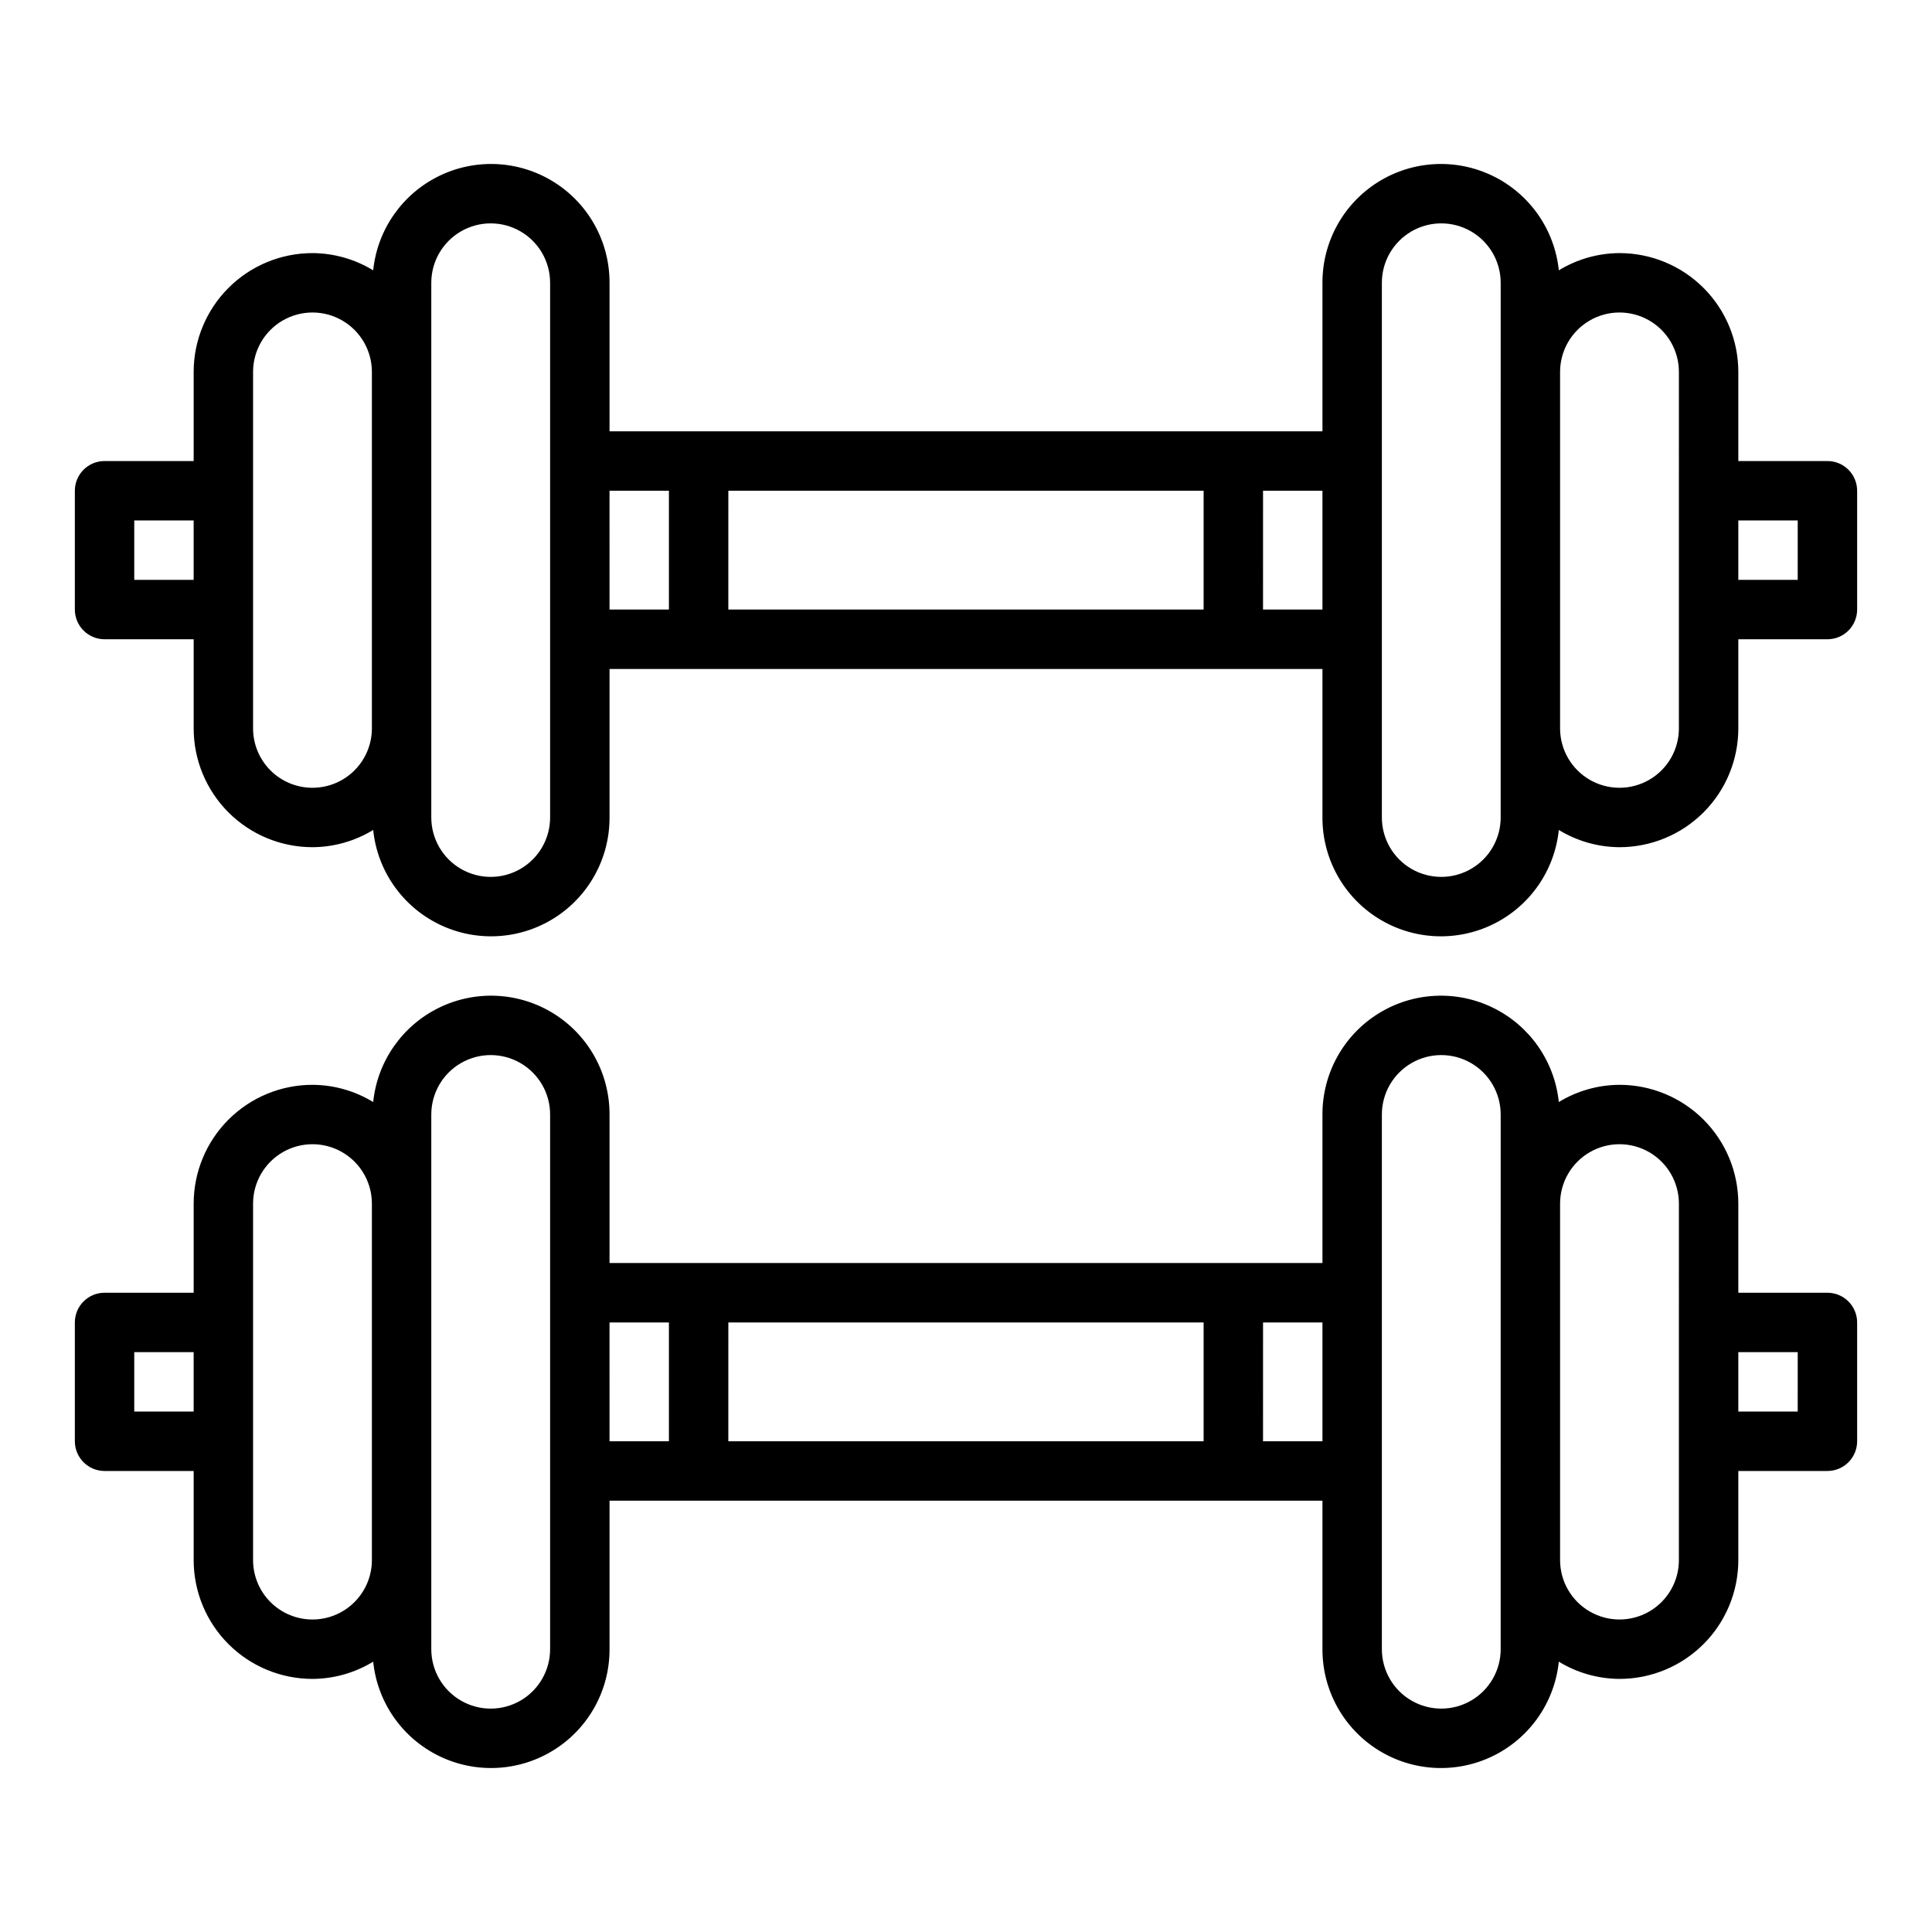 <?xml version="1.0" encoding="UTF-8"?>
<!-- Uploaded to: ICON Repo, www.svgrepo.com, Generator: ICON Repo Mixer Tools -->
<svg fill="#000000" width="800px" height="800px" version="1.1" viewBox="144 144 512 512" xmlns="http://www.w3.org/2000/svg">
 <g>
  <path d="m628.29 486.59h-23.617v-23.613c0-8.352-3.316-16.363-9.223-22.266-5.906-5.906-13.914-9.223-22.266-9.223-5.676 0.027-11.238 1.605-16.082 4.562-1.113-10.789-7.711-20.238-17.461-25-9.746-4.758-21.258-4.152-30.449 1.609-9.191 5.758-14.758 15.852-14.73 26.699v39.359h-188.93v-39.359c0.031-10.848-5.539-20.941-14.73-26.699-9.191-5.762-20.703-6.367-30.449-1.609-9.746 4.762-16.348 14.211-17.457 25-4.848-2.957-10.406-4.535-16.086-4.562-8.352 0-16.359 3.316-22.266 9.223-5.902 5.902-9.223 13.914-9.223 22.266v23.617l-23.613-0.004c-4.348 0-7.875 3.523-7.875 7.871v31.488c0 2.09 0.832 4.09 2.309 5.566 1.477 1.477 3.477 2.309 5.566 2.309h23.613v23.617-0.004c0 8.352 3.32 16.363 9.223 22.266 5.906 5.906 13.914 9.223 22.266 9.223 5.68-0.027 11.238-1.605 16.086-4.566 1.109 10.793 7.711 20.242 17.457 25.004 9.746 4.758 21.258 4.148 30.449-1.609 9.191-5.758 14.762-15.852 14.73-26.699v-39.359h188.93v39.359c-0.027 10.848 5.539 20.941 14.73 26.699 9.191 5.758 20.703 6.367 30.449 1.609 9.75-4.762 16.348-14.211 17.461-25.004 4.844 2.961 10.406 4.539 16.082 4.566 8.352 0 16.359-3.316 22.266-9.223 5.906-5.902 9.223-13.914 9.223-22.266v-23.613h23.617c2.086 0 4.09-0.832 5.566-2.309 1.473-1.477 2.305-3.477 2.305-5.566v-31.488c0-2.086-0.832-4.09-2.305-5.566-1.477-1.473-3.481-2.305-5.566-2.305zm-448.71 31.488v-15.742h15.742v15.742zm47.23 55.105c-4.176 0-8.18-1.66-11.133-4.613-2.949-2.953-4.609-6.957-4.609-11.133v-94.461c0-5.625 3-10.824 7.871-13.637s10.875-2.812 15.746 0 7.871 8.012 7.871 13.637v94.461c0 4.176-1.66 8.18-4.613 11.133-2.953 2.953-6.957 4.613-11.133 4.613zm62.977 7.871c0 5.625-3 10.824-7.871 13.637-4.871 2.812-10.871 2.812-15.742 0-4.871-2.812-7.875-8.012-7.875-13.637v-141.7c0-5.625 3.004-10.824 7.875-13.637 4.871-2.812 10.871-2.812 15.742 0 4.871 2.812 7.871 8.012 7.871 13.637zm15.742-86.594h15.742v31.488h-15.738zm31.488 31.488 0.004-31.488h125.95v31.488zm141.7 0 0.004-31.488h15.742v31.488zm62.977 55.105h0.004c0 5.625-3 10.824-7.871 13.637-4.871 2.812-10.875 2.812-15.746 0s-7.871-8.012-7.871-13.637v-141.7c0-5.625 3-10.824 7.871-13.637s10.875-2.812 15.746 0c4.871 2.812 7.871 8.012 7.871 13.637zm47.23-23.617h0.004c0 5.625-3 10.824-7.871 13.637-4.871 2.812-10.871 2.812-15.742 0s-7.875-8.012-7.875-13.637v-94.461c0-5.625 3.004-10.824 7.875-13.637s10.871-2.812 15.742 0c4.871 2.812 7.871 8.012 7.871 13.637zm31.488-39.359h-15.738v-15.742h15.742z"/>
  <path d="m628.29 266.18h-23.617v-23.617c0-8.352-3.316-16.359-9.223-22.266s-13.914-9.223-22.266-9.223c-5.676 0.027-11.238 1.605-16.082 4.566-1.113-10.789-7.711-20.242-17.461-25-9.746-4.762-21.258-4.152-30.449 1.605-9.191 5.758-14.758 15.852-14.73 26.699v39.359h-188.93v-39.359c0.031-10.848-5.539-20.941-14.73-26.699-9.191-5.758-20.703-6.367-30.449-1.605-9.746 4.758-16.348 14.211-17.457 25-4.848-2.961-10.406-4.539-16.086-4.566-8.352 0-16.359 3.316-22.266 9.223-5.902 5.906-9.223 13.914-9.223 22.266v23.617h-23.613c-4.348 0-7.875 3.523-7.875 7.871v31.488c0 2.086 0.832 4.09 2.309 5.566 1.477 1.477 3.477 2.305 5.566 2.305h23.613v23.617c0 8.352 3.32 16.359 9.223 22.266 5.906 5.902 13.914 9.223 22.266 9.223 5.68-0.027 11.238-1.609 16.086-4.566 1.109 10.789 7.711 20.242 17.457 25 9.746 4.758 21.258 4.152 30.449-1.605 9.191-5.762 14.762-15.855 14.73-26.703v-39.359h188.93v39.359c-0.027 10.848 5.539 20.941 14.73 26.703 9.191 5.758 20.703 6.363 30.449 1.605 9.75-4.758 16.348-14.211 17.461-25 4.844 2.957 10.406 4.539 16.082 4.566 8.352 0 16.359-3.32 22.266-9.223 5.906-5.906 9.223-13.914 9.223-22.266v-23.617h23.617c2.086 0 4.09-0.828 5.566-2.305 1.473-1.477 2.305-3.481 2.305-5.566v-31.488c0-2.09-0.832-4.09-2.305-5.566-1.477-1.477-3.481-2.305-5.566-2.305zm-448.71 31.488v-15.746h15.742v15.742zm47.23 55.105v-0.004c-4.176 0-8.18-1.656-11.133-4.609-2.949-2.953-4.609-6.957-4.609-11.133v-94.465c0-5.625 3-10.824 7.871-13.637s10.875-2.812 15.746 0 7.871 8.012 7.871 13.637v94.465c0 4.176-1.66 8.18-4.613 11.133-2.953 2.953-6.957 4.609-11.133 4.609zm62.977 7.871v-0.004c0 5.625-3 10.824-7.871 13.637-4.871 2.812-10.871 2.812-15.742 0-4.871-2.812-7.875-8.012-7.875-13.637v-141.7c0-5.625 3.004-10.82 7.875-13.633 4.871-2.812 10.871-2.812 15.742 0 4.871 2.812 7.871 8.008 7.871 13.633zm15.742-86.594h15.742v31.488h-15.738zm31.488 31.488 0.004-31.488h125.95v31.488zm141.7 0 0.004-31.488h15.742v31.488zm62.977 55.105 0.004-0.004c0 5.625-3 10.824-7.871 13.637-4.871 2.812-10.875 2.812-15.746 0s-7.871-8.012-7.871-13.637v-141.7c0-5.625 3-10.82 7.871-13.633s10.875-2.812 15.746 0c4.871 2.812 7.871 8.008 7.871 13.633zm47.23-23.617h0.004c0 5.625-3 10.82-7.871 13.633-4.871 2.812-10.871 2.812-15.742 0s-7.875-8.008-7.875-13.633v-94.465c0-5.625 3.004-10.824 7.875-13.637s10.871-2.812 15.742 0c4.871 2.812 7.871 8.012 7.871 13.637zm31.488-39.359h-15.738v-15.746h15.742z"/>
 </g>
</svg>